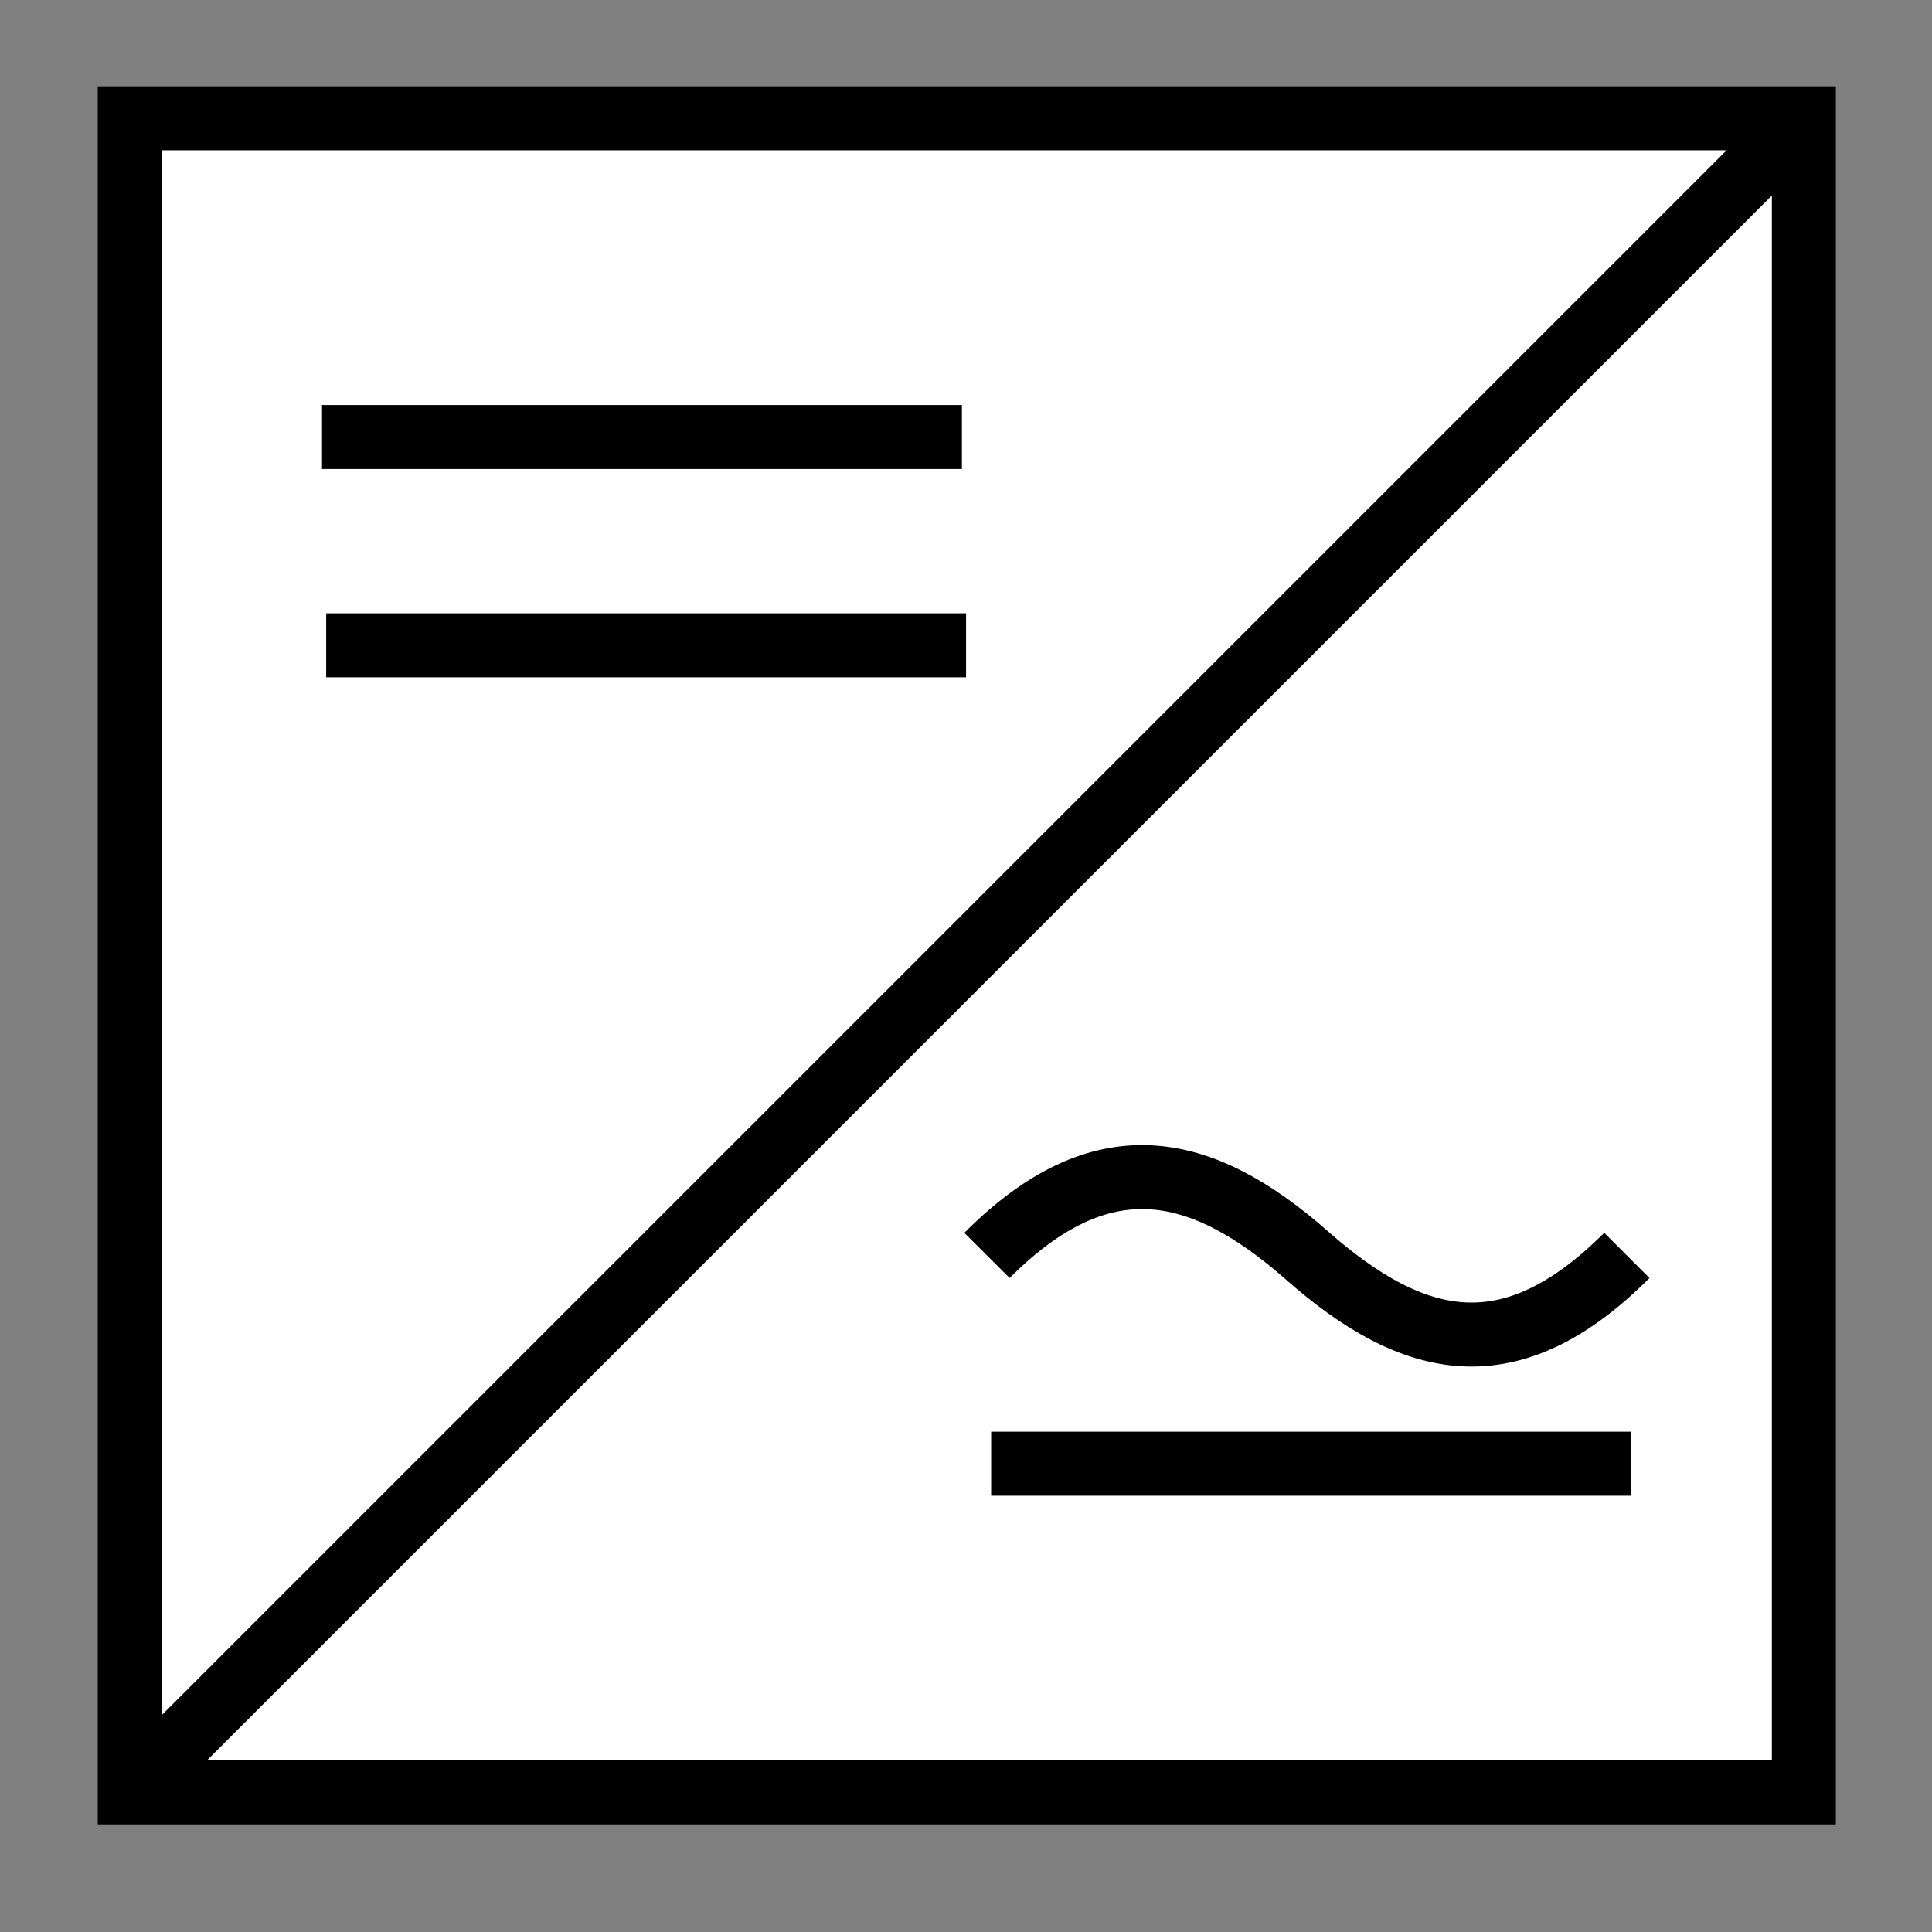 <?xml version="1.0" encoding="UTF-8" standalone="no"?>
<svg
        xmlns:dc="http://purl.org/dc/elements/1.1/"
        xmlns:cc="http://creativecommons.org/ns#"
        xmlns:rdf="http://www.w3.org/1999/02/22-rdf-syntax-ns#"
        xmlns="http://www.w3.org/2000/svg"
        xmlns:sodipodi="http://sodipodi.sourceforge.net/DTD/sodipodi-0.dtd"
        xmlns:inkscape="http://www.inkscape.org/namespaces/inkscape"
        width="10mm"
        height="10mm"
        viewBox="0 0 10 10"
        version="1.1"
        id="svg1513"
        inkscape:version="1.0.2 (e86c870879, 2021-01-15, custom)"
        sodipodi:docname="Inverter.svg">
  <rect x="0" y="0" width="10" height="10" fill="#808080" stroke="none"/>
  <defs
     id="defs1507" />
  <sodipodi:namedview
     id="base"
     pagecolor="#ffffff"
     bordercolor="#666666"
     borderopacity="1.0"
     inkscape:pageopacity="0.0"
     inkscape:pageshadow="2"
     inkscape:zoom="2.1839299"
     inkscape:cx="18.252741"
     inkscape:cy="22.568137"
     inkscape:document-units="mm"
     inkscape:current-layer="layer1"
     inkscape:document-rotation="0"
     showgrid="false"
     fit-margin-top="0"
     fit-margin-left="0"
     fit-margin-right="0"
     fit-margin-bottom="0"
     inkscape:window-width="1343"
     inkscape:window-height="977"
     inkscape:window-x="64"
     inkscape:window-y="64"
     inkscape:window-maximized="0" />
  <g
     inkscape:label="Capa 1"
     inkscape:groupmode="layer"
     id="layer1"
     transform="translate(-114.707,-9.031)">
    <g
       inkscape:export-ydpi="300"
       inkscape:export-xdpi="300"
       inkscape:export-filename="C:\Users\javie\Desktop\g2035.png"
       transform="matrix(0.45,0,0,0.45,93.028,-183.139)"
       id="g1318-1">
      <rect
         style="opacity:1;fill:#ffffff;fill-opacity:1;stroke:none;stroke-width:1;stroke-miterlimit:4;stroke-dasharray:none;stroke-opacity:1"
         id="rect1308-0"
         width="19.264"
         height="19.264"
         x="49.654"
         y="428.522" />
      <g
         id="g1361-8-4"
         transform="matrix(0.736,0,0,0.736,85.235,132.876)"
         style="fill:#ffffff">
        <rect
           y="401.534"
           x="-48.325"
           height="26.163"
           width="26.163"
           id="rect1278-4-7-5"
           style="opacity:1;fill:#ffffff;fill-opacity:1;stroke:#000000;stroke-width:1;stroke-miterlimit:4;stroke-dasharray:none;stroke-opacity:1" />
        <path
           inkscape:connector-curvature="0"
           id="path1280-4-5-0"
           d="M -48.325,427.697 -22.162,401.534"
           style="fill:#ffffff;stroke:#000000;stroke-width:1;stroke-linecap:butt;stroke-linejoin:miter;stroke-miterlimit:4;stroke-dasharray:none;stroke-opacity:1" />
        <path
           inkscape:connector-curvature="0"
           id="path1282-2-7-9"
           d="m -45.32,406.515 h 10"
           style="fill:#ffffff;stroke:#000000;stroke-width:1;stroke-linecap:butt;stroke-linejoin:miter;stroke-miterlimit:4;stroke-dasharray:none;stroke-opacity:1" />
        <path
           inkscape:connector-curvature="0"
           id="path1282-3-6-8-7"
           d="m -45.255,409.77 h 10"
           style="fill:#ffffff;stroke:#000000;stroke-width:1;stroke-linecap:butt;stroke-linejoin:miter;stroke-miterlimit:4;stroke-dasharray:none;stroke-opacity:1" />
        <path
           sodipodi:nodetypes="czc"
           inkscape:connector-curvature="0"
           id="path1282-9-5-9-1"
           d="m -34.928,419.305 c 1.78,-1.786 3.329,-1.471 5,0 1.671,1.471 3.182,1.818 5,0"
           style="fill:#ffffff;stroke:#000000;stroke-width:1;stroke-linecap:butt;stroke-linejoin:miter;stroke-miterlimit:4;stroke-dasharray:none;stroke-opacity:1" />
        <path
           inkscape:connector-curvature="0"
           id="path1282-3-2-4-5-3"
           d="m -34.863,422.56 h 10"
           style="fill:#ffffff;stroke:#000000;stroke-width:1;stroke-linecap:butt;stroke-linejoin:miter;stroke-miterlimit:4;stroke-dasharray:none;stroke-opacity:1" />
      </g>
    </g>
  </g>
</svg>
